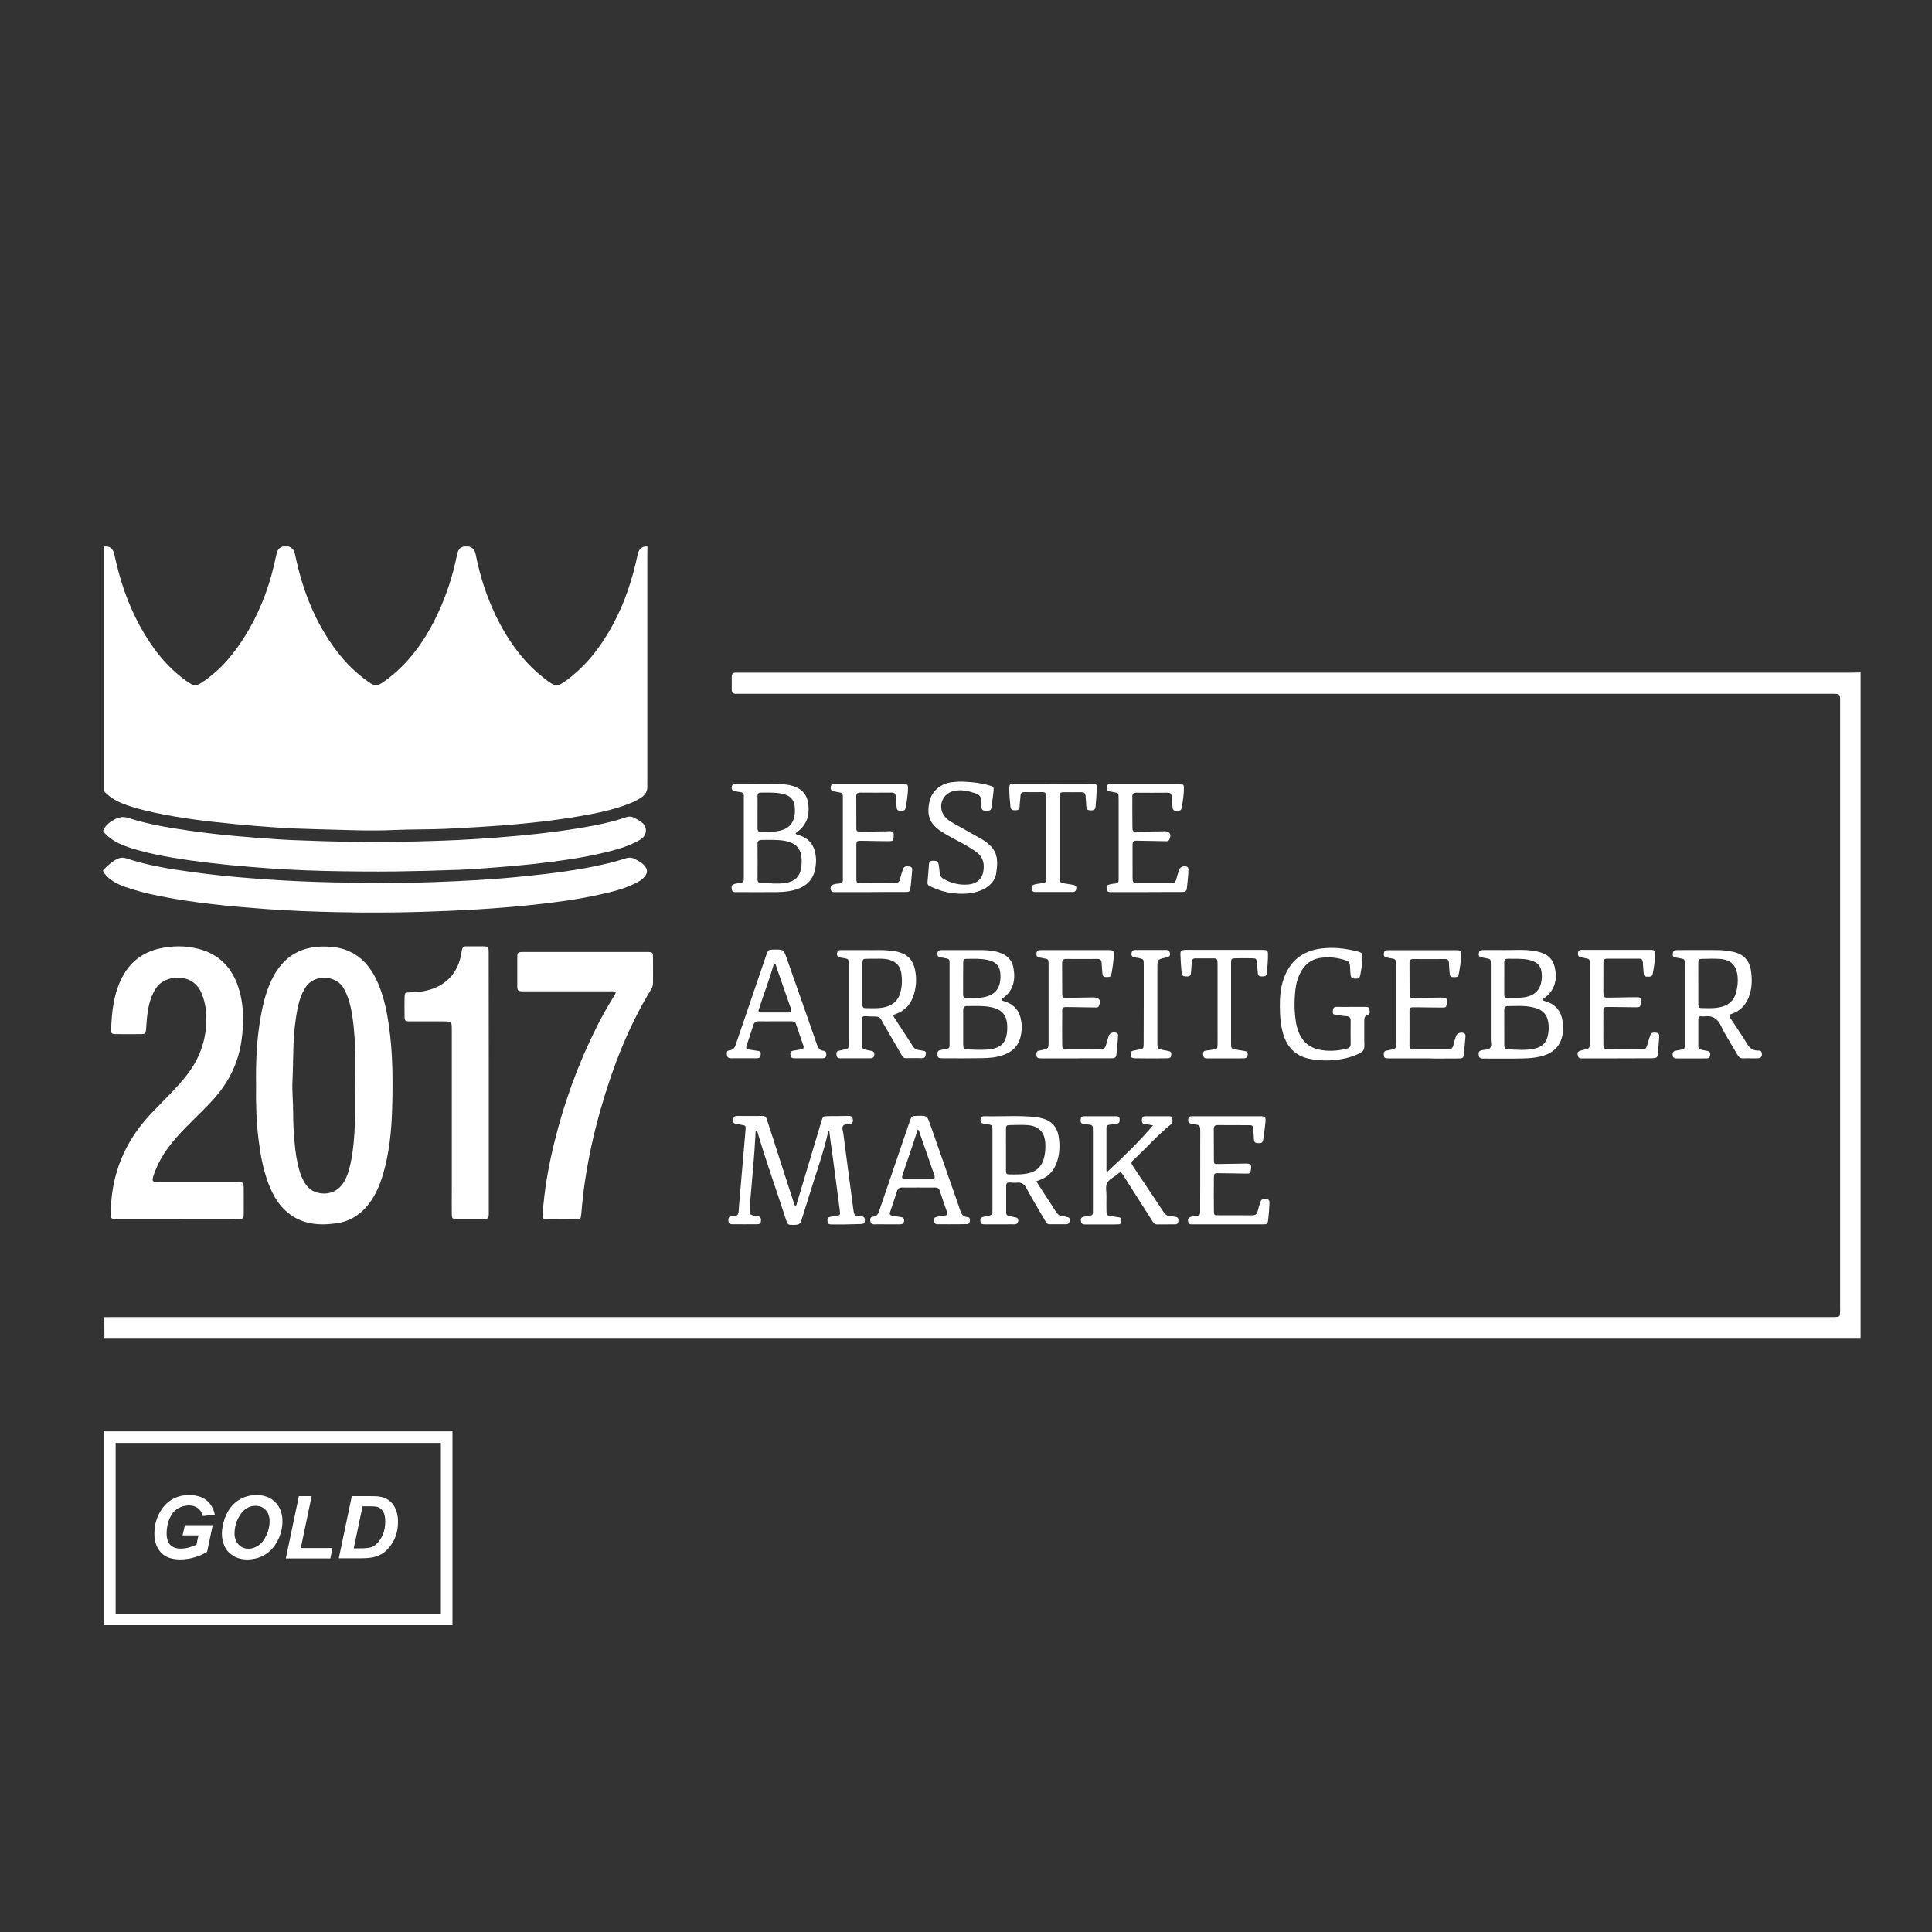 <?xml version="1.0" encoding="utf-8"?>
<!-- Generator: Adobe Illustrator 26.0.1, SVG Export Plug-In . SVG Version: 6.00 Build 0)  -->
<svg version="1.1" id="Ebene_1" xmlns="http://www.w3.org/2000/svg" xmlns:xlink="http://www.w3.org/1999/xlink" x="0px" y="0px"
	 viewBox="0 0 2000 2000" style="enable-background:new 0 0 2000 2000;" xml:space="preserve">
<rect x="0" y="0" width="2000" height="2000" fill="#333333" stroke="none"/>
<style type="text/css">
	.st0{fill:#FFFFFF;}
	.st1{fill:none;stroke:#FFFFFF;stroke-width:12;stroke-miterlimit:10;}
</style>
<g>
	<path class="st0" d="M670.2,565.7c0,3.3-0.1,6.6-0.1,9.9c0,77.3,0,154.6,0,231.9c0,2.1-0.1,4.3,0,6.4c0.2,5.2-2.1,8.9-6.3,11.7
		c-4.2,2.8-8.8,5-13.5,6.8c-16,6.1-32.8,9.5-49.6,12.4c-26.4,4.6-52.9,7.5-79.6,9.6c-19.9,1.5-39.8,2.6-59.8,3.6
		c-17.4,0.8-34.9,0.4-52.3,1.2c-27.1,1.3-54.3-0.2-81.4-0.8c-27.9-0.6-55.7-2.5-83.5-5.2c-28.2-2.7-56.3-6-84-11.9
		c-7.4-1.6-14.7-3.4-22-5.6c-11.2-3.4-22.1-7.4-30.2-16.5c0-84.5,0-169,0-253.5c1.2,0,2.3,0,3.5,0c4.5,1.2,6.2,4.4,7.1,8.8
		c5.4,25.5,13.6,50.1,26.1,73.1c12.1,22.1,27,42,47.8,56.9c9,6.5,10.4,6.4,19.5,0c19.8-13.9,34.1-32.5,46-53.2
		c13.5-23.6,22.4-48.9,27.8-75.5c0.9-4.5,2-8.8,7.3-10.1c1.9,0,3.9,0,5.8,0c4.4,1.5,5.9,4.7,6.8,9c7.5,36,20.5,69.7,43,99.3
		c9.2,12.1,19.9,22.7,32.3,31.5c7,5,9.6,5,16.7,0c26-18.5,43.4-43.8,56.5-72.3c8.6-18.7,14.8-38.2,18.9-58.4
		c0.9-4.4,2.3-8.2,7.4-9.1c1.5,0,3.1,0,4.7,0c4.5,1,6.5,4.1,7.4,8.5c4.3,21.8,11,42.8,20.6,62.8c12.9,26.7,29.8,50.3,54,68
		c8.1,5.9,10.3,5.8,18.5-0.2c21.2-15.3,36.6-35.5,48.9-58.3c12.3-22.7,20.2-46.9,25.5-72c1-4.7,2.8-7.8,7.7-8.8
		C668.6,565.7,669.4,565.7,670.2,565.7z"/>
	<path class="st0" d="M108,1363.5c3.5,0,7-0.1,10.5-0.1c591,0,1182,0,1772.9,0c2.7,0,5.4,0.1,8.2,0c4.8-0.2,5.1-0.6,5.3-5.5
		c0.1-1.6,0-3.1,0-4.7c0-208.2,0-416.3,0-624.5c0-11,0.8-10.5-10.3-10.5c-375.1,0-750.2,0-1125.3,0c-2.5,0-5-0.1-7.6,0
		c-3,0-4.2-1.4-4.2-4.3c0-4.5,0-8.9,0-13.4c0-2.9,1.3-4.3,4.2-4.2c2.5,0,5,0,7.6,0c382.3,0,764.6,0,1146.9,0c3.3,0,6.6-0.2,9.9-0.2
		c0,229.9,0,459.8,0,689.7c-606,0-1212,0-1818,0C108,1378.3,108,1370.9,108,1363.5z"/>
	<path class="st0" d="M108,899.5c4.2-4,8.3-8.1,13.8-10.5c2.8-1.2,5.3-1.6,8.4-0.6c22.7,7.6,46.3,11.3,69.9,14.5
		c30.7,4.2,61.6,6.7,92.6,8.5c24.4,1.4,48.8,2.2,73.2,2.3c7.6,0,15.1,0.6,22.7,0.5c20.7-0.2,41.5-0.3,62.2-1.1
		c29.8-1.1,59.6-2.7,89.3-5.7c29.9-3,59.7-6.6,89-13.6c6.2-1.5,12.4-3.2,18.5-5.2c3.6-1.2,6.8-1,10,0.8c3.4,1.9,6.9,3.6,9.5,6.6
		c3.6,4.1,3.5,7.8-0.1,11.9c-2.6,3-6,4.9-9.5,6.6c-11.4,5.6-23.6,8.7-36,11.4c-23.1,5.2-46.5,8.3-70.1,10.8
		c-37.6,4-75.3,6-113.1,7.2c-29.1,0.9-58.2,1-87.2,0.4c-25-0.5-50-1.4-74.9-3.2c-37.9-2.8-75.7-6.3-113-13.9
		c-11.2-2.3-22.3-5.1-33.1-8.9c-8.5-3-16.5-6.8-22.1-14.3C106.2,901.3,106.2,901.3,108,899.5z"/>
	<path class="st0" d="M109.2,855.8c1.9-2.9,5.4-5.3,8.8-7.2c4.8-2.6,9.1-3.7,14.8-1.9c20.5,6.7,41.8,10.1,63.1,13.2
		c30.7,4.5,61.6,6.9,92.5,9c8.8,0.6,17.5,0.9,26.3,1.2c30.5,1.2,61,1.8,91.5,1.4c35.5-0.4,71-1.6,106.4-4.3
		c30.9-2.4,61.8-5.5,92.3-10.8c14.5-2.5,29-5.5,42.9-10.3c3.4-1.2,6.3-0.9,9.4,0.8c2.8,1.6,5.7,3,8.1,5.2c4.5,4,4.5,11.2-0.1,15.2
		c-2.4,2.1-5.2,3.6-8.1,5c-7.5,3.7-15.5,6.2-23.5,8.3c-21.4,5.7-43.2,9.1-65.2,11.9c-23.5,3-47,4.9-70.6,6.6
		c-7.3,0.5-14.7,1-22.1,1.3c-21.9,0.8-43.8,1.4-65.7,1.7c-24.4,0.3-48.8,0-73.2-0.5c-26-0.6-51.9-2-77.8-4.2
		c-26.9-2.2-53.6-5.1-80.2-9.5c-12.8-2.2-25.5-4.7-38-8.4c-12-3.5-23.5-7.5-32.4-17C106.2,860.1,106.2,860.1,109.2,855.8z"/>
	<path class="st0" d="M183.4,1262.1c-19.6,0-39.2,0-58.8,0c-1.6,0-3.1,0-4.7,0c-4.6-0.2-5.1-0.7-5.1-5.1c0-4.4,0.1-8.9,0.4-13.4
		c2.9-36.1,17.7-66.6,42.8-92.5c11.2-11.6,22.7-22.8,33-35.2c15.2-18.3,23.1-39.3,22.6-63.1c-0.2-9.1-1.8-18-5.8-26.4
		c-9.6-20-37.2-17.2-46.2-3.7c-6.1,9.2-8.2,19.5-9.4,30.2c-0.5,4.2-0.6,8.5-1,12.7c-0.4,4.3-0.7,4.8-4.8,4.9
		c-8.9,0.1-17.8,0.1-26.8,0c-3.9-0.1-4.7-0.7-4.6-4.4c0.7-18.9,2.6-37.5,11.6-54.7c8.3-15.9,21.4-25.7,38.9-29.6
		c13.3-2.9,26.6-3,39.8,0.4c19.5,4.9,32.7,17.1,40,35.7c5.2,13.4,6.7,27.3,6.2,41.6c-0.4,13.3-2.2,26.2-6.6,38.8
		c-5.4,15.6-14.2,29.2-25.4,41.3c-6.3,6.8-13,13.3-19.6,19.9c-10.6,10.5-21.1,21.2-29.4,33.7c-4.6,7-8.3,14.4-11.1,22.3
		c-0.6,1.6-1.1,3.3-1.4,5c-0.3,1.6,0.5,2.7,2.1,2.9c1.9,0.2,3.9,0.3,5.8,0.3c26.2,0,52.4,0,78.5,0c7.8,0,7.9,0.1,7.9,7.7
		c0,8.1,0.1,16.3,0,24.4c0,5.9-0.4,6.3-6.3,6.3C225.3,1262.2,204.4,1262.1,183.4,1262.1z"/>
	<path class="st0" d="M637.5,1026.9c-2.5-1.2-4.8-0.7-7-0.7c-29.1,0-58.2,0-87.2,0c-7.8,0-7.8,0-7.8-7.6c0-8.5,0-17,0-25.6
		c0-7.5,0-7.5,7.3-7.5c29.9,0,59.7,0,89.6,0c12.4,0,24.8,0,37.2,0c6.1,0,6.3,0.3,6.4,6.1c0.1,8.5,0,17,0,25.6c0,2.6-0.6,4.9-2,7.1
		c-23.9,39-40,81.2-52.5,125c-7.7,27.1-13.5,54.5-17.2,82.4c-1.1,8.4-1.8,16.9-2.6,25.4c-0.5,4.5-0.7,4.9-5.3,4.9
		c-9.9,0.1-19.8,0.1-29.7,0c-4.9-0.1-5.2-0.5-4.9-5.4c1.6-24.8,6-49.2,11.9-73.3c10.2-42,24.9-82.3,44.3-120.9
		c5.3-10.6,11.2-20.8,17.4-30.9C636,1030.3,637.1,1029.1,637.5,1026.9z"/>
	<path class="st0" d="M506,1121c0,44.2,0,88.3,0,132.5c0,8.6,0,8.6-8.6,8.6c-7.8,0-15.5,0-23.3,0c-6-0.1-6.3-0.3-6.4-6.2
		c-0.1-7.4,0-14.7,0-22.1c0-55.8,0-111.6,0-167.4c0-9,0-9-8.8-9.1c-11.2,0-22.5,0-33.7,0c-6,0-6.4-0.3-6.4-6.2
		c-0.1-6.2-0.1-12.4,0-18.6c0.1-4.6,0.5-5,5-5.2c4.6-0.1,9.3-0.3,13.9-1.1c22.4-3.8,37-18.2,40.1-40.7c0.9-6.5,2.5-5.9,6.9-5.9
		c5,0,10.1,0,15.1,0c5.8,0.1,6,0.3,6.1,6.4c0,1.5,0,3.1,0,4.7C506,1034.2,506,1077.6,506,1121z"/>
	<path class="st0" d="M858.4,1170.3c-1,0.3-1.1,1.2-1.2,1.9c-5.2,23.1-13.5,45.3-20.3,67.9c-2.3,7.6-4.7,15.2-7.1,22.7
		c-1.4,4.5-2.8,5.2-8.9,5.2c-5,0-5.5-0.2-7.1-5c-9.8-30.4-20.7-60.5-29.7-91.2c-0.2-0.5-0.5-1-0.7-1.5c-1.4-0.1-1.2,0.8-1.2,1.5
		c-1.2,25.2-3.8,50.2-5.9,75.3c-0.1,0.8-0.1,1.6-0.1,2.3c-0.5,8.2-0.5,8.3,7.5,9.5c2.7,0.4,4.3,1.3,4.1,4.4c-0.2,3.2-0.7,3.9-4.3,4
		c-8.5,0.1-17.1,0-25.6,0c-2.6,0-3.8-1.1-3.9-3.8c-0.1-2.5,0.5-4.1,3.2-4.6c2.4-0.4,5.5,0.6,6.8-2.2c0.9-2,0.7-4.6,0.9-6.9
		c2.3-26.4,4.6-52.9,6.8-79.3c0.5-5.4,0.3-5.4-4.8-6.2c-1.5-0.2-3-0.7-4.6-0.8c-2.7-0.3-3.7-1.7-3.4-4.3c0.3-2.4,1.1-4,3.9-4
		c8.9,0.1,17.8,0.1,26.8,0c3.2,0,3.8,2.1,4.5,4.4c4.5,13.8,9,27.6,13.4,41.5c4.5,14,9.1,28,13.6,42c0.6,1.8,0.8,3.8,2.2,5.2
		c1.4-0.5,1.4-1.8,1.7-2.9c8.4-28.2,16.8-56.4,25.3-84.6c1.6-5.3,1.7-5.3,7.2-5.4c7-0.1,14,0,20.9-0.2c2.9-0.1,4.2,1.1,4.5,3.9
		c0.3,2.9-0.8,4.2-3.6,4.7c-2.2,0.4-5.2-0.3-6.5,1.6c-1.6,2.3-0.1,5.3,0.2,7.9c3.4,26.5,7,53,10.5,79.5c0.8,5.6,1.6,5.8,6,6.1
		c2.4,0.2,5.8-0.2,5.8,4c0,3.2-0.7,4-4.1,4.2c-5.4,0.2-10.8,0.3-16.3,0.4c-4.5,0.1-8.9,0-13.4,0c-2.4,0-4.8,0.1-4.9-3.4
		c-0.1-3.5,0.2-4,4.2-4.7c1.2-0.2,2.3-0.3,3.5-0.5c5.6-0.7,5.7-0.8,5-6.5c-2.4-18.4-4.9-36.9-7.3-55.3
		C860.6,1188.3,859.5,1179.3,858.4,1170.3z"/>
	<path class="st0" d="M1146.7,1212.6c16.2-14.9,31.9-30.2,46.9-47.6c-3.3-0.6-5.7-1.1-8.1-1.3c-3.2-0.2-3.6-2.2-3.4-4.8
		c0.1-2.9,1.8-3.4,4.2-3.4c7.8,0.1,15.5,0,23.3,0c1.5,0,3.4-0.1,3.8,1.9c0.4,2.2,1.1,4.6-1.1,6.4c-13.8,11-25.4,24.4-38.3,36.4
		c-3.5,3.3-3.5,3.4-0.7,7.7c10.3,15.5,20.8,30.9,31,46.4c2,3.1,4.3,4.8,8,4.7c1.5,0,3.1,0.5,4.6,0.7c2.5,0.2,3.1,1.8,3,4
		c-0.1,2.3-1,3.7-3.4,3.7c-6.2,0-12.4,0-18.6,0.1c-2.6,0-3.8-1.6-4.9-3.4c-4.6-7.2-9.2-14.4-13.8-21.6c-5.4-8.5-10.8-17-16.2-25.5
		c-2.8-4.3-2.9-4.3-6.9-1c-3.4,2.8-8,4.8-10,8.7c-2,3.9-0.6,8.8-0.7,13.2c-0.1,5.2-0.1,10.5,0,15.7c0.1,4.2,0.4,4.4,4.6,5.2
		c2.7,0.5,5.3,1,8,1.3c2.3,0.3,2.8,1.7,2.7,3.7c-0.2,1.8-0.5,3.6-2.8,3.6c-1.7,0.1-3.5,0.1-5.2,0.1c-9.7,0-19.4,0-29.1,0
		c-2.3,0-4.2-0.3-4.6-3.2c-0.4-2.5,0.1-4.2,2.8-4.7c2.1-0.3,4.2-0.8,6.3-1.1c2.3-0.3,3.5-1.4,3.3-3.8c-0.1-1.2,0-2.3,0-3.5
		c0-26.5,0-53.1,0-79.6c0-1.4-0.1-2.7-0.1-4.1c0-1.9-0.9-2.8-2.7-3.1c-2.3-0.3-4.6-0.7-6.9-0.9c-2.9-0.3-3.2-2.3-3-4.6
		c0.1-2.4,1.3-3.4,3.7-3.4c11.1,0.1,22.1,0,33.1,0c2,0,3.4,0.6,3.5,2.9c0.1,2.2,0.1,4.4-2.8,4.9c-2.5,0.4-5,0.7-7.5,1
		c-2,0.2-3.3,1-3.3,3.2c0,14.8,0,29.7,0,44.6C1145.8,1212.2,1146.2,1212.4,1146.7,1212.6z"/>
	<path class="st0" d="M1324.9,1042.3c-0.1-9.9,0.6-19.8,4-29.2c6.5-18.4,19.5-28.8,38.9-31.2c12.5-1.6,24.8-0.2,36.9,2.9
		c5.7,1.5,5.9,1.9,5.7,7.5c-0.3,5.8-1.1,11.6-2.3,17.2c-0.7,3.2-1.8,3.7-5.5,3.6c-2.8,0-4.3-1.3-4.5-4.1c-0.2-3.1-0.5-6.2-0.6-9.3
		c-0.1-2.9-1.4-4.6-4.2-5.5c-9-3-18.2-4-27.5-2.4c-8.5,1.5-14.8,6.4-19,14c-3.3,5.8-5.1,12.2-5.8,18.8c-1.3,11.8-1.3,23.6,0.9,35.3
		c0.7,3.4,1.7,6.8,3.1,10c3.9,9,10.8,14.5,20.3,16.6c9.4,2.1,18.9,1.4,28.2-0.7c3.1-0.7,4.8-1.9,4.7-5.4c-0.1-7.9-0.1-15.9,0-23.8
		c0-3.2-1.4-4.5-4.5-4.7c-3.5-0.2-6.9-0.9-10.4-1.1c-2.7-0.2-3.9-1.3-3.6-4c0.2-2.5,0.6-4.6,3.9-4.5c5.8,0.1,11.6,0,17.4,0
		c4.1,0,8.1,0,12.2,0c1.9,0,4-0.2,4.4,2.5c0.4,2.3,1.1,4.8-1.9,5.9c-3,1-3.4,3.2-3.4,5.9c0.1,8.5-0.2,17.1,0.1,25.6
		c0.1,4.1-1.4,6.5-5,8.2c-5.8,2.8-11.8,4.8-18.2,5.9c-11.2,2-22.4,2-33.5-0.2c-12.8-2.5-21.5-10-26.2-22.3
		C1325.8,1063.6,1325,1053,1324.9,1042.3z"/>
	<path class="st0" d="M1674.5,1095.6c-12,0-24.1,0-36.1,0c-1.8,0-3.9,0.5-4.8-2.1c-1.2-3.7-0.4-5.2,3.5-6.2c0.4-0.1,0.8-0.2,1.1-0.3
		c7.6-1.5,7.6-1.5,7.6-8.9c0-26,0-51.9,0-77.9c0-1.5,0-3.1-0.1-4.7c0-1.8-0.8-2.9-2.7-3.2c-2.3-0.4-4.6-0.9-6.8-1.4
		c-2.4-0.5-2.9-2.2-2.7-4.4c0.2-2,1.3-3.2,3.4-3.2c1.2,0,2.3,0,3.5,0c21.9,0,43.8,0,65.8,0c1.2,0,2.3,0,3.5,0c2.3,0,3.6,1.1,3.6,3.5
		c0,7.2-1,14.3-2.4,21.3c-0.8,3.7-3.5,2.8-5.9,2.9c-2.5,0.1-3.3-1.3-3.5-3.6c-0.2-3.9-0.7-7.7-0.9-11.6c-0.2-2.4-1.3-3.4-3.7-3.4
		c-11.1,0-22.1,0.1-33.2,0c-3.2,0-3.9,1.7-3.9,4.4c0.1,6.8,0,13.6,0,20.3c0,3.3,0,6.6,0,9.9c0.1,5.6,0.2,5.7,6.1,5.7
		c6.2,0,12.4-0.2,18.6-0.3c3.5-0.1,7,0,10.5-0.1c2.8-0.1,3.9,1.2,3.7,3.9c0,0.8-0.1,1.6-0.2,2.3c-0.5,3.8-0.8,4.2-4.8,4.2
		c-8.5-0.1-17.1-0.2-25.6-0.3c-8.8-0.1-8.3-0.8-8.3,8c0,10.1-0.1,20.2,0,30.2c0,5,0.3,5.3,5.3,5.3c11.4,0.1,22.9,0.1,34.3,0
		c4.5,0,4.5-0.1,6-4.7c1-3.1,1.8-6.3,2.9-9.4c1-2.8,2.8-3.3,6.6-2.7c2.7,0.4,2.9,2.2,2.7,4.2c-0.4,6-0.8,12-1.5,17.9
		c-0.4,3.7-1.3,4.2-6.2,4.3C1698.2,1095.6,1686.3,1095.6,1674.5,1095.6z"/>
	<path class="st0" d="M1473.8,1095.6c-12,0-24,0.1-36.1,0c-4.4,0-4.9-0.5-5.2-3.7c-0.3-2.6,0.6-4.1,3.3-4.4c1-0.1,1.9-0.4,2.8-0.6
		c6.5-1.1,6.5-1.1,6.5-7.4c0-26.7,0-53.5,0-80.2c0-0.8-0.1-1.5,0-2.3c0.2-2.7-0.7-4.4-3.7-4.7c-2.1-0.2-4.2-0.8-6.3-1.2
		c-2.1-0.4-2.8-1.8-2.6-3.8c0.2-1.9,0.8-3.4,3-3.6c1.2-0.1,2.3-0.1,3.5-0.1c22.3,0,44.6,0,66.9,0c1.2,0,2.3,0,3.5,0.1
		c2.1,0.1,3.2,1.2,3.2,3.3c-0.1,7.4-1.2,14.7-2.6,21.9c-0.6,2.9-3,2.6-5.1,2.6c-2.1,0-3.9-0.3-4.1-3c-0.3-3.9-0.8-7.7-0.9-11.6
		c-0.1-2.9-1.2-4.2-4.2-4.1c-10.9,0.1-21.7,0.1-32.6,0c-3.1,0-4.1,1.3-4,4.2c0.1,10.7,0,21.3,0.1,32c0,3.8,0.4,4.1,4.6,4.1
		c8.3,0,16.7-0.3,25-0.4c1.2,0,2.3,0,3.5,0c5.4,0.1,5.9,0.7,5.4,6.1c-0.4,3.8-0.7,4.2-4.7,4.2c-8.5,0-17.1-0.2-25.6-0.3
		c-1.6,0-3.1,0-4.7,0c-2.3-0.1-3.6,0.8-3.6,3.3c0,12.2,0.1,24.4,0,36.6c0,3.4,2.2,3.6,4.7,3.6c9.1,0,18.2,0,27.3,0
		c2.5,0,5.1-0.1,7.6,0c3.2,0.2,5.1-0.9,5.8-4.2c0.7-3.2,1.7-6.4,2.8-9.5c1.1-3.2,5.7-4.6,8.6-2.7c1.4,0.9,1.2,2.3,1.1,3.7
		c-0.5,5.8-0.9,11.6-1.6,17.3c-0.5,4.5-1,4.9-5.5,4.9c-7.9,0.1-15.9,0.1-23.8,0.1C1482,1095.6,1477.9,1095.6,1473.8,1095.6
		C1473.8,1095.6,1473.8,1095.6,1473.8,1095.6z"/>
	<path class="st0" d="M1114.1,1095.6c-12,0-24,0-36.1,0c-2.3,0-4.8,0.2-5.1-3.2c-0.3-2.7,0.2-4.6,3.3-4.9c0.6-0.1,1.1-0.3,1.7-0.4
		c7.6-1.5,7.6-1.5,7.6-9.4c0-25.8,0-51.5,0-77.3c0-1.5-0.1-3.1-0.1-4.7c0-1.8-0.8-2.9-2.6-3.2c-2.5-0.4-4.9-1-7.4-1.5
		c-2.1-0.5-2.7-1.9-2.5-3.9c0.2-1.9,0.9-3.4,3.1-3.5c1.2-0.1,2.3-0.1,3.5-0.1c22.3,0,44.6,0,66.9,0c1.2,0,2.3,0,3.5,0.1
		c2.1,0.1,3.1,1.3,3.1,3.4c-0.1,7.4-1.2,14.7-2.6,21.9c-0.7,3.2-3.5,2.4-5.7,2.5c-2.1,0-3.2-0.8-3.4-3c-0.3-3.9-0.8-7.7-0.9-11.6
		c-0.1-2.9-1.3-4.1-4.3-4.1c-10.9,0.1-21.7,0.1-32.6,0c-3.1,0-4,1.4-4,4.2c0.1,10.5,0,20.9,0.1,31.4c0,4.4,0.3,4.7,4.7,4.6
		c8.5,0,17.1-0.3,25.6-0.4c0.8,0,1.6,0,2.3,0c5.7,0.1,7.7,3.2,5.6,8.5c-0.9,2.2-2.7,1.9-4.4,1.9c-8.5-0.1-17.1-0.2-25.6-0.4
		c-9.2-0.1-8.2-0.4-8.2,8c-0.1,10.1-0.1,20.2,0,30.2c0,5,0.2,5.2,5.3,5.2c11.4,0.1,22.9-0.1,34.3,0.1c3.3,0,5-1.1,5.8-4.3
		c0.7-3.2,1.7-6.4,2.8-9.5c1.1-3.2,5.9-4.5,8.6-2.6c0.9,0.6,1.1,1.6,1,2.6c-0.6,6.8-0.7,13.6-1.8,20.2c-0.6,3.2-3.1,3.1-5.4,3.1
		c-9.7,0-19.4,0-29.1,0C1118.8,1095.6,1116.4,1095.6,1114.1,1095.6z"/>
	<path class="st0" d="M900.8,923.5c-11.8,0-23.7,0-35.5,0c-1.7,0-3.6,0.4-4.8-1.4c-1.7-2.6-0.5-5.7,2.7-6.6c0.9-0.3,1.9-0.6,2.8-0.6
		c7.7-0.4,6.5-2.1,6.5-7.4c0-26.7,0-53.5,0-80.2c0-1.2,0-2.3,0-3.5c0-2.1-1-3.1-3.1-3.4c-1.9-0.3-3.8-0.8-5.7-1.1
		c-2.4-0.4-4-1.3-3.8-4.1c0.2-3,2-4,4.7-3.8c1,0.1,1.9,0,2.9,0c21.7,0,43.4,0,65.1,0c1.2,0,2.3,0,3.5,0c2.6,0,3.9,1.2,3.9,3.9
		c-0.1,7.2-1.2,14.3-2.6,21.3c-0.6,3.2-3.3,2.7-5.6,2.7c-2.3,0-3.5-1.1-3.6-3.5c-0.2-3.9-0.8-7.7-1-11.6c-0.1-2.7-1.4-3.7-4-3.7
		c-10.9,0.1-21.7,0.1-32.6,0c-2.9,0-4.2,1-4.2,4c0.1,10.7,0,21.3,0.1,32c0,4.2,0.3,4.4,4.9,4.4c8.9,0,17.8-0.2,26.8-0.3
		c0.4,0,0.8-0.1,1.2-0.1c5.5-0.2,6.1,0.4,5.7,5.8c-0.3,4-0.7,4.5-5,4.5c-8.9,0-17.8-0.3-26.8-0.4c-1.4,0-2.7,0-4.1,0
		c-1.6,0-2.5,0.9-2.6,2.5c0,0.8-0.1,1.5-0.1,2.3c0,11.2,0,22.5,0,33.7c0,5,0.2,5.2,5.3,5.2c11.4,0.1,22.9-0.1,34.3,0.1
		c3.3,0,5-1.2,5.7-4.4c0.8-3.4,1.8-6.7,3-10c1-2.8,2.8-3.3,6.6-2.8c3.1,0.4,3,2.5,2.8,4.7c-0.5,5.4-0.8,10.8-1.5,16.2
		c-0.7,5.3-1,5.5-6.1,5.5c-7.4,0.1-14.7,0-22.1,0C910.1,923.5,905.5,923.5,900.8,923.5z"/>
	<path class="st0" d="M1186.8,923.5c-12,0-24,0-36.1,0c-2.1,0-4.3,0.3-4.9-2.7c-0.7-3.4-0.3-4.5,3.2-5.3c1.9-0.5,3.8-0.7,5.7-0.9
		c2.4-0.2,3.4-1.5,3.3-3.8c0-1.2,0-2.3,0-3.5c0-26.5,0-53.1,0-79.6c0-1.4-0.1-2.7-0.1-4.1c0-1.8-0.9-2.8-2.7-3.1
		c-1.9-0.3-3.8-0.9-5.7-1.1c-2.5-0.3-3.9-1.4-3.7-4.2c0.2-3.1,2-3.8,4.7-3.8c3.7,0.1,7.4,0,11.1,0c18.6,0,37.2,0,55.8,0
		c1.6,0,3.1,0,4.7,0.1c2.3,0.1,3.5,1.2,3.5,3.6c0,7.2-1,14.3-2.4,21.3c-0.6,3.3-3,3-5.3,3c-2.5,0-4-0.9-4.1-3.7
		c-0.2-3.7-0.7-7.3-0.9-11c-0.1-2.9-1.2-4.1-4.2-4.1c-10.9,0.1-21.7,0.1-32.6,0c-2.7,0-3.9,1-3.9,3.7c0,10.8-0.1,21.7,0.1,32.5
		c0,3.8,0.5,4.1,4.7,4.1c8.9,0,17.8-0.2,26.8-0.3c0.4,0,0.8-0.1,1.2-0.1c5.9-0.3,8.2,3.4,5.4,8.8c-0.9,1.8-2.6,1.5-4,1.5
		c-7.9-0.1-15.9-0.2-23.8-0.4c-2.1,0-4.3,0-6.4-0.1c-2.8-0.2-3.8,1.2-3.8,3.8c0,6.8,0,13.6,0,20.3c0,5.2,0.1,10.5,0,15.7
		c0,2.6,1,4,3.8,4c12.4,0,24.8,0,37.2,0c2.3,0,3.5-1.1,4.1-3.3c1-3.5,2-7.1,3.2-10.6c1.1-3.1,5.9-4.6,8.5-2.7c0.9,0.6,1,1.6,1,2.6
		c0.1,6.6-1,13.1-1.6,19.7c-0.2,2.6-1.9,3.6-4.4,3.6c-3.9,0-7.8,0-11.6,0C1203.8,923.5,1195.3,923.5,1186.8,923.5L1186.8,923.5z"/>
	<path class="st0" d="M1271.2,1267.4c-12,0-24,0-36.1,0c-2,0-4.4,0.5-5.1-2.5c-0.7-3.2,0.1-4.6,3.4-5.4c1.5-0.4,3.1-0.5,4.6-0.7
		c4.1-0.7,4.4-0.9,4.4-5.3c0.1-28.1,0-56.2,0.1-84.3c0-3.1-1.1-4.7-4.2-5c-1.7-0.2-3.4-0.7-5.1-1c-2.6-0.4-3.5-2-3.2-4.5
		c0.3-2.5,1.8-3.2,4-3.2c0.8,0,1.6,0,2.3,0c22.5,0,45,0,67.5,0c6.2,0,6.7,0.5,6.1,6.7c-0.6,5.6-1.2,11.2-2.1,16.7
		c-0.7,4.2-1.6,4.6-5.9,4.5c-2.3-0.1-3.6-1-3.8-3.3c-0.2-3.7-0.4-7.3-0.8-11c-0.4-4-0.6-4.3-4.6-4.3c-10.7-0.1-21.3,0-32-0.1
		c-2.9,0-4.2,1-4.2,4c0.1,10.7,0,21.3,0.1,32c0,4.1,0.3,4.3,4.3,4.3c7.9-0.1,15.9-0.3,23.8-0.4c1.6,0,3.1-0.1,4.7-0.1
		c5.5,0.1,6.1,0.7,5.6,6c-0.4,4-0.8,4.5-5.1,4.4c-9.1-0.1-18.2-0.3-27.3-0.4c-5.9-0.1-6,0-6,5.6c-0.1,10.8-0.1,21.7,0,32.6
		c0,5.2,0.1,5.3,5.2,5.3c11.4,0.1,22.9-0.1,34.3,0.1c3.2,0,5-1,5.8-4.2c0.7-3.2,1.7-6.4,2.8-9.5c1.1-3.1,2.7-3.7,6.4-3.2
		c3,0.4,3.1,2.4,3,4.6c-0.2,5.6-0.6,11.2-1.3,16.8c-0.6,4.4-0.9,4.8-5.5,4.8c-7.6,0.1-15.1,0-22.7,0
		C1280,1267.4,1275.6,1267.4,1271.2,1267.4C1271.2,1267.4,1271.2,1267.4,1271.2,1267.4z"/>
	<path class="st0" d="M1000.5,809.4c7.3,0.3,15.6,1.3,23.6,3.7c4.6,1.4,4.8,1.4,4.4,5.9c-0.5,5.6-1.5,11.1-2.1,16.7
		c-0.4,3.5-2.2,3.6-6,3.6c-2.7,0-4.5-1-4.5-4c0-2.1-0.4-4.3-0.3-6.4c0.2-4.2-2-6.3-5.7-7.6c-7.4-2.5-14.9-4.3-22.8-2.4
		c-12.6,3-17,17.9-8.2,27.4c2.4,2.6,5.4,4.4,8.4,6.1c8.4,4.8,16.9,9.5,25.3,14.2c1.5,0.9,3.1,1.7,4.5,2.6
		c14.4,9.1,16.6,17.4,14.4,33.6c-1.3,9.8-8.1,16.1-17.3,19.4c-9.1,3.4-18.6,3.5-28.1,2.4c-7.5-0.9-14.8-3.1-21.7-6.4
		c-4.5-2.1-4.5-2.3-4.1-7c0.5-5.4,1-10.8,1.3-16.2c0.2-2.8,1.3-4.1,4.3-4c4.3,0.2,5.1,0.4,5.8,4c0.5,2.8,0.8,5.8,1.1,8.6
		c0.3,2.9,1.5,4.9,4.2,6.4c8.1,4.4,16.5,6.5,25.7,5.6c9.6-1,14.9-6.7,15.6-16.3c0.6-7.7-1.9-13.5-8.4-17.9
		c-6.4-4.4-13.2-8.2-20-11.8c-5.7-3-11.3-6-16.6-9.6c-10.9-7.5-14.1-16-11.2-29.8c2.2-10.6,10.5-18.3,22.1-20.3
		C989.4,809.3,994.4,808.8,1000.5,809.4z"/>
	<path class="st0" d="M1274.4,1039.2c0,13.6,0,27.1,0,40.7c0,5.7,0.1,5.7,5.6,6.7c2.9,0.5,5.7,1,8.6,1.4c2,0.3,3.1,1.4,3,3.5
		c-0.1,2.2-0.7,3.8-3.2,4c-1.3,0.1-2.7,0.1-4.1,0.1c-11.2,0-22.5,0-33.7,0c-1.9,0-4.1,0.4-4.8-2.2c-0.8-3.3-0.8-5.5,3.1-5.9
		c2.3-0.2,4.6-0.6,6.9-1c4.3-0.6,4.5-0.8,4.6-5.1c0.1-7,0-13.9,0-20.9c0-20.2,0-40.3,0-60.5c0-1.5-0.1-3.1-0.1-4.7
		c0-2.1-1-3.2-3.2-3.2c-6.6,0-13.2,0-19.8,0c-2.5,0-3.4,1.5-3.6,3.6c-0.3,3.5-0.4,7-0.7,10.4c-0.4,4.1-1.3,4.8-5,4.7
		c-3.6-0.1-4.5-0.8-4.9-5c-0.5-5.6-0.9-11.2-1.1-16.8c-0.2-5,0.4-5.5,5.6-5.7c2.9-0.1,5.8,0,8.7,0c22.5,0,45,0,67.5,0
		c1.7,0,3.5,0,5.2,0.1c2.3,0.1,3.5,1.2,3.6,3.6c0.1,7-0.5,13.9-1.3,20.9c-0.4,3-2.7,2.8-4.8,2.9c-2.3,0.1-4.2-0.4-4.4-3.3
		c-0.2-3.5-0.6-7-1-10.4c-0.5-4.9-0.5-5-5.7-5.1c-5-0.1-10.1-0.1-15.1,0c-5.8,0.1-5.9,0.1-5.9,5.8
		C1274.4,1011.7,1274.4,1025.4,1274.4,1039.2z"/>
	<path class="st0" d="M1097.1,867c0,13.8,0,27.5,0,41.3c0,5.3,0.1,5.3,5.3,6.3c2.9,0.5,5.7,1,8.6,1.4c1.9,0.3,3.3,1.1,3.2,3.3
		c-0.2,2.3-0.9,4.2-3.8,4.1c-0.6,0-1.2,0-1.7,0c-11.8,0-23.7,0-35.5,0c-1.8,0-4,0.5-4.9-2.1c-1.1-3.2-0.1-5.2,3.3-5.9
		c2.6-0.6,5.3-0.8,8-1.2c2.3-0.3,3.5-1.4,3.4-3.8c-0.1-1.2,0-2.3,0-3.5c0-26.5,0-53.1,0-79.6c0-1.2-0.1-2.3,0-3.5
		c0.1-2.7-1.2-3.8-3.8-3.8c-6.2,0.1-12.4,0.1-18.6,0c-3,0-4.1,1.3-4.2,4.2c-0.2,3.7-0.8,7.3-0.9,11c-0.2,3.3-2.2,3.6-4.7,3.6
		c-2.6,0-4.5-0.5-4.8-3.7c-0.5-6.4-1.3-12.7-1.2-19.1c0.1-3.9,0.6-4.6,4.3-4.6c27.3-0.1,54.7-0.1,82,0c3.7,0,4.5,0.9,4.3,4.7
		c-0.2,6.4-0.8,12.8-1.3,19.1c-0.2,3.1-2.2,3.7-4.8,3.7c-2.7,0-4.5-0.6-4.7-3.7c-0.2-3.7-0.6-7.3-0.8-11c-0.2-2.9-1.4-4.1-4.4-4.1
		c-5.8,0.1-11.6,0-17.4,0c-4.7,0.1-4.9,0.2-4.9,5C1097.1,839.1,1097.1,853,1097.1,867z"/>
	<path class="st0" d="M1184,1039.6c0-13.8,0-27.5,0-41.3c0-5.3-0.1-5.4-5.2-6.5c-1.5-0.3-3.1-0.5-4.6-0.8c-2.3-0.5-3.2-1.9-2.9-4.2
		c0.3-2.3,1.5-3.4,3.8-3.4c10.7,0,21.3,0,32,0c2.7,0,3.8,1.2,4.1,3.8c0.3,2.6-1.2,3.4-3.3,3.9c-0.6,0.1-1.1,0.2-1.7,0.3
		c-8.1,1.9-8.1,1.9-8.1,10.4c0,25,0,50,0,75c0,1.4,0,2.7,0,4.1c0.2,4.8,0.2,4.9,5.2,5.9c2.1,0.4,4.2,0.8,6.3,1.2
		c2.1,0.3,3,1.5,2.9,3.6c-0.1,2.2-0.8,3.8-3.3,3.9c-2.9,0.1-5.8,0.1-8.7,0.1c-8.5,0-17.1,0.1-25.6-0.1c-3.7-0.1-4.4-1-4.4-4.5
		c0-1.8,0.6-3,2.4-3.3c1.7-0.3,3.4-0.7,5.1-1c5.8-0.9,5.9-0.9,5.9-7C1184,1066.3,1184,1053,1184,1039.6z"/>
	<path class="st0" d="M402.5,1061.1c-2.4-16.7-6-33.2-13.6-48.5c-9.5-18.9-24.2-30.5-45.6-32.4c-26.4-2.4-47,6.3-59.9,29.9
		c-7.2,13.1-10.8,27.3-13.4,41.9c-4.3,23.5-5.3,47.3-4.9,71.4c-0.3,18.8,0.2,37.7,2.6,56.6c1.9,15.2,4.6,30.3,10,44.7
		c4.4,11.5,10.1,22.3,19.8,30.3c15.2,12.7,33.2,14,51.7,11.2c11.7-1.7,21.5-7.4,29.5-16.2c9.2-10.2,14.3-22.4,18.1-35.4
		c5.9-20.4,8.2-41.4,9-62.5C406.8,1121.7,406.9,1091.3,402.5,1061.1z M367.4,1162.7c-0.5,14.1-1.6,28.2-4.6,42.1
		c-1.4,6.3-3.1,12.4-6.3,18c-5.9,10.5-16.6,14.9-28.2,11.7c-4.9-1.4-8.7-4.2-11.6-8.2c-3.5-4.8-5.6-10.2-7.1-15.8
		c-2.5-9-3.8-18.2-4.6-27.4c-0.9-10.2-1.6-20.4-1.5-30.7c0-11.4-1.3-22.8-0.7-34.2c1-20.7,0.2-41.4,3.2-62
		c1.2-8.2,2.5-16.5,5.4-24.3c1.2-3.3,2.8-6.4,4.6-9.4c8.5-14.3,32.1-13.6,40,0.9c3.4,6.2,5.6,12.7,7.1,19.6c2.9,13.9,4,28,4.5,42.1
		c0.5,13,0.1,25.9,0.1,38.9C367.4,1136.8,367.8,1149.8,367.4,1162.7z"/>
	<path class="st0" d="M844.6,887.1c-1.1-11.3-6.5-19.3-17.8-22.6c-1.1-0.3-2.3-0.5-3.2-1.6c0.4-0.4,0.7-1,1.1-1.3
		c10.2-7,13.4-17,12.1-28.9c-1.1-9.8-6.4-16-15.6-18.9c-2.4-0.8-4.9-1.3-7.4-1.6c-17.4-1.8-34.9-0.6-52.3-0.9
		c-2.6,0-3.9,1.2-4.1,3.8c-0.2,2.8,1.4,3.7,3.8,4c1.5,0.2,3,0.7,4.6,0.8c3.1,0.2,4.6,1.7,4.2,4.9c-0.1,1.2,0,2.3,0,3.5
		c0,25.8,0,51.5,0,77.3c0,8.8,0.8,7.4-7.5,9c-0.4,0.1-0.8,0.1-1.1,0.2c-3.8,0.9-4.4,2-3.9,5.7c0.5,3.5,3.1,3,5.3,3
		c14,0,27.9,0.2,41.9,0c7.6-0.1,15.1-0.9,22.2-3.7c9.2-3.6,14.9-10.1,16.9-19.8C844.7,895.6,845,891.3,844.6,887.1z M784.2,840.5
		c0-5.4,0.1-10.8,0-16.2c0-2.7,1.1-3.8,3.8-3.8c7,0,13.9-0.3,20.8,1c9.9,1.9,14,6.8,14.1,16.8c0.2,13.3-6,20.6-19.3,22.3
		c-5.2,0.6-10.4,0.3-15.6,0.6c-2.8,0.1-3.8-1.1-3.8-3.8C784.2,851.8,784.2,846.2,784.2,840.5z M807.5,914.6c-2.7,0.1-5.4,0-8.1,0
		c0-0.1,0-0.2,0-0.3c-3.7,0-7.3,0-11,0c-2.8,0-4.2-1.1-4.2-4.2c0.1-12.2,0.1-24.4,0-36.5c0-3,1.3-4.1,4.2-4.1c8.1,0,16.2-0.5,24.3,1
		c11.8,2.3,17,8.4,17.2,20.4c0,0.2,0,0.4,0,0.6C829.9,907.3,823.5,913.9,807.5,914.6z"/>
	<path class="st0" d="M1617.3,1055.5c-1.7-9.1-7-15.3-15.7-18.5c-1.6-0.6-3.4-0.7-4.8-1.9c0.5-1.5,2-1.8,3-2.7
		c10.2-8.3,12.5-19.2,9.6-31.4c-2.7-11.4-11.6-15.2-22-16.7c-0.2,0-0.4,0-0.6-0.1c-9.6-1.5-19.3-0.6-29-0.7c-7.8-0.1-15.5,0-23.2,0
		c-2.4,0-3.5,1.2-3.8,3.5c-0.4,2.4,0.7,3.7,3,4.1c2.3,0.4,4.6,0.9,6.8,1.3c1.9,0.3,2.6,1.4,2.6,3.2c0,1.5,0,3.1,0.1,4.7
		c0,25.4,0,50.7,0,76.1c0,2.9,1.1,6.2-0.8,8.5c-1.7,2-5,1.5-7.6,2.1c-0.2,0-0.4,0.1-0.6,0.1c-3.5,0.9-4,1.9-3.5,5.4
		c0.4,3.3,2.7,3.3,5.1,3.3c13.4,0,26.7,0.2,40.1-0.1c8.3-0.2,16.6-0.8,24.6-3.9c9.2-3.7,14.9-10.3,16.8-20
		C1618.2,1066.3,1618.3,1060.8,1617.3,1055.5z M1561,992.5c7.2,0.1,14.3-0.4,21.4,1.1c9.3,2,13.5,6.6,13.7,16
		c0.2,11.9-4.6,20.7-18.3,22.8c-5.8,0.9-11.6,0.4-17.4,0.7c-2.7,0.1-3.3-1.4-3.2-3.7c0-5.6,0-11.2,0-16.9c0-5.4,0.1-10.8,0-16.3
		C1557.2,993.7,1558.3,992.5,1561,992.5z M1602.1,1073c-1.6,6.7-6.1,10.7-12.7,12.3c-9.6,2.3-19.3,1.5-28.9,0.8
		c-2.4-0.2-3.3-1.6-3.3-3.9c0.1-6.2,0-12.4,0-18.6c0-6,0-12,0-18c0-2.4,0.5-4.1,3.5-4.1c8.5-0.1,17.1-0.7,25.5,1.1
		c11.3,2.3,16.3,8,17,19.5C1603.4,1065.8,1602.9,1069.4,1602.1,1073z"/>
	<path class="st0" d="M1056.7,1054.4c-1.9-8.4-6.9-14.1-14.9-17.2c-1.7-0.7-3.8-0.7-5.2-2.2c0.2-0.9,0.9-1.3,1.5-1.7
		c11.4-8,13.3-19.4,10.9-32c-1.3-6.7-5.5-11.4-11.8-14.2c-3.2-1.4-6.6-2.3-10-2.8c-6.5-1-13.1-0.8-19.7-0.8c-11,0-22.1,0-33.1,0
		c-2.6,0-3.9,1.2-4,3.8c-0.1,2.5,1.1,3.5,3.4,3.8c1.5,0.2,3.1,0.4,4.6,0.8c4.5,1,4.6,1,4.6,5.7c0,27.7,0,55.4,0,83.1
		c0,4.4-0.1,4.4-4.3,5.3c-1.7,0.4-3.4,0.6-5.1,1c-2.2,0.4-3.3,1.6-3.2,4c0.2,3.7,0.7,4.5,5,4.5c13.8,0.1,27.5,0.1,41.3-0.1
		c7.4-0.1,14.7-0.7,21.8-3.2c8.8-3.1,15.1-8.6,17.7-17.8C1057.9,1067.9,1058.2,1061.2,1056.7,1054.4z M997.1,997.1
		c0.1-4.2,0.3-4.5,4.2-4.5c7-0.1,13.9-0.4,20.8,1.1c9.6,2,13.5,6.8,13.6,16.5c0.2,13.3-5.9,20.5-19.2,22.4
		c-5.4,0.8-10.8,0.3-16.2,0.6c-2.6,0.1-3.3-1.3-3.3-3.6c0-5.6,0-11.2,0-16.8c0,0,0,0,0,0C997,1007.6,997,1002.3,997.1,997.1z
		 M1020.4,1086.6c-5.8,0.3-11.6,0.1-17.4-0.2c-5.8-0.2-5.8-0.5-5.9-6c0-5.6,0-11.2,0-16.8c0,0,0,0,0,0c0-6,0-12,0-18
		c0-2.5,0.7-4,3.5-4.1c8.3-0.1,16.6-0.6,24.9,1c11.8,2.3,17.1,8.4,17.2,20.4C1042.9,1079.2,1036.7,1085.8,1020.4,1086.6z"/>
	<path class="st0" d="M955.4,1087.7c-1.5-0.2-3-0.7-4.6-0.8c-2.6-0.2-4.2-1.5-5.6-3.6c-6.3-9.8-12.7-19.4-19-29.2
		c-2-3.1-2-3.3,1.8-4.7c9.7-3.7,15.4-10.7,18.2-20.4c2.1-7.4,2.7-14.8,1.5-22.4c-2-13.1-8.1-19.4-21.2-21.9
		c-1.1-0.2-2.3-0.3-3.5-0.4c-9.5-1.4-19-0.5-27-0.8c-8.4,0-15.4,0-22.4,0c-1.2,0-2.3,0.1-3.5,0c-2.5,0-3.4,1.3-3.6,3.6
		c-0.2,2.4,0.7,3.7,3,4.1c1.2,0.2,2.3,0.3,3.4,0.5c5.5,1,5.6,1,5.6,6.5c0,27.3,0,54.6,0,81.9c0,5.7-0.1,5.7-6,6.7
		c-1.3,0.2-2.6,0.6-4,0.9c-2.5,0.4-2.9,2.1-2.6,4.3c0.3,2.2,1.2,3.6,3.7,3.5c10.5,0,20.9,0,31.4,0c2.6,0,4-1.1,4.1-3.8
		c0.1-2.4-1-3.6-3.3-3.9c-2.1-0.3-4.2-0.9-6.3-1.3c-2-0.4-3.1-1.5-3.1-3.6c0-9.3,0-18.6,0-27.9c0-2.6,1.4-3.3,3.7-3.1
		c3.3,0.2,6.6,0.5,9.9,0.4c3.1-0.1,5.1,0.9,6.5,3.7c1.2,2.6,2.9,5,4.3,7.6c5.3,9.2,10.7,18.4,16,27.6c1.2,2,2.1,4.2,5,4.2
		c5.6-0.1,11.2,0,16.9,0c2.8,0,3.5-1.8,3.7-4.2C959,1088.8,957.7,1087.9,955.4,1087.7z M916.7,1042.4c-6.9,1.8-13.9,1.2-20.8,1.2
		c-2.2,0-3.1-1.1-3.1-3.2c0-1.3,0-2.7,0-4.1c0-12.2,0-24.4,0-36.6c0-7.9,0.1-7.1,7.4-7.2c1.9,0,3.9,0,5.8,0c4.8-0.1,9.7-0.3,14.4,1
		c7.4,2,11.7,6.8,12.7,14.2c0.9,6.5,0.8,13.1-1,19.6C929.9,1035.4,924.7,1040.3,916.7,1042.4z"/>
	<path class="st0" d="M1823.8,1090c-0.6-2.7-2.9-2.5-4.7-2.5c-5.3-0.2-8.2-3.1-10.8-7.4c-4.9-8.1-10.3-15.9-15.5-23.9
		c-1-1.6-2.4-3-2.6-5c0.6-1.3,1.8-1.4,2.9-1.8c9.7-3.5,15.5-10.7,18.3-20.3c2.4-8,2.4-16.1,1.2-24.2c-1.5-10.5-7.6-17.1-18.1-19.5
		c-5.3-1.2-10.7-1.8-16.1-1.9c-13.4-0.1-26.8,0-40.1,0c-1.4,0-2.7,0-4.1,0.2c-2.2,0.4-2.4,2.2-2.6,4c-0.2,1.8,0.6,3,2.4,3.4
		c0.9,0.2,1.9,0.3,2.9,0.5c7.8,1.5,7.1,0.3,7.2,8.7c0,0.2,0,0.4,0,0.6c0,25.6,0,51.2,0,76.7c0,1.4,0,2.7,0,4.1
		c-0.2,4.2-0.3,4.3-4.6,5.1c-1.3,0.2-2.7,0.5-4,0.7c-2.6,0.4-4.2,1.3-4,4.5c0.2,3.2,2.1,3.7,4.7,3.7c7.6,0,15.1,0,22.7,0
		c2.7,0,5.4-0.1,8.1-0.1c2.5,0,3.3-1.5,3.4-3.8c0.1-2-0.6-3.4-2.7-3.8c-2.1-0.4-4.2-0.9-6.3-1.3c-2-0.3-3.3-1.2-3.3-3.4
		c0-9.5,0-19,0-28.5c0-1.8,0.9-2.9,2.9-2.8c1.2,0.1,2.3,0.3,3.5,0.1c8.6-1.1,13.7,2.6,17.4,10.5c4.7,9.9,10.9,19.2,16.4,28.8
		c1.3,2.2,2.6,4.2,5.7,4.2c5.2-0.2,10.5,0.1,15.7-0.1C1823,1095.4,1824.5,1093.2,1823.8,1090z M1782,1042.3
		c-6.9,1.8-13.9,1.3-20.8,1.2c-2.8,0-3-1.9-3.1-3.9c0-7.2,0-14.3,0-21.5c0,0,0,0,0,0c0-7-0.1-14,0-20.9c0.1-4.3,0.3-4.5,4.7-4.6
		c5.6-0.1,11.3-0.3,16.9,0c12,0.7,18,6.6,19.1,18.5c0.5,5.7-0.2,11.2-1.7,16.7C1795,1035.6,1789.7,1040.3,1782,1042.3z"/>
	<path class="st0" d="M1104.2,1259.8c-1.2-0.2-2.3-0.7-3.4-0.7c-4,0.1-6.2-2.3-8.2-5.5c-4-6.4-8.2-12.7-12.3-19
		c-2.4-3.7-4.8-7.4-7.5-11.7c1.8-0.7,2.6-1.1,3.5-1.4c9.5-3.4,15.3-10.3,18.2-19.7c2.7-8.7,2.8-17.6,1.2-26.4
		c-1.8-9.2-7.4-15.2-16.5-17.6c-2.2-0.6-4.5-1.1-6.8-1.4c-17.8-1.9-35.6-0.5-53.4-0.9c-2.8-0.1-3.7,1.4-4,3.8
		c-0.3,2.5,1.1,3.5,3.2,3.9c1,0.2,1.9,0.2,2.9,0.4c6.3,1,6.3,1,6.3,7.1c0,26.9,0,53.8,0,80.8c0,6.3,0,6.3-6.5,7.5
		c-0.6,0.1-1.2,0.2-1.7,0.3c-4.1,1-4.5,1.6-4.3,4.8c0.2,3.4,2.6,3.3,5,3.3c7.2,0,14.3,0,21.5,0c2.9,0,5.8-0.1,8.7,0
		c2.3,0,3.6-1,3.9-3.3c0.3-2.3-0.7-3.7-3.1-4c-2.1-0.3-4.2-0.9-6.3-1.3c-2-0.4-3-1.4-3-3.6c0-9.3,0-18.6,0-27.9
		c0-2.6,1.4-3.3,3.7-3.2c2.5,0.2,5.1,0.4,7.5,0.2c4.7-0.5,7.4,1.4,9.6,5.5c6.2,11.4,12.9,22.5,19.4,33.7c1.1,1.8,1.9,3.9,4.6,3.8
		c5.8,0,11.6,0,17.4,0c3,0,3.3-2.2,3.6-4.3C1107.7,1260.6,1106.1,1260.1,1104.2,1259.8z M1044.1,1215.7c-2.8-0.1-2.7-2.2-2.7-4.1
		c0-7.2,0-14.3,0-21.4c0-7-0.1-13.9,0-20.9c0.1-4.3,0.2-4.4,4.1-4.6c6-0.1,12-0.4,18,0c11.8,0.8,17.9,7.2,18.6,18.9
		c0.3,5.6-0.1,11.2-1.8,16.6c-2.1,6.8-6.4,11.3-13.1,13.6C1059.6,1216.2,1051.9,1215.8,1044.1,1215.7z"/>
	<path class="st0" d="M852.7,1087.8c-4.4-0.4-5.9-3.2-7.2-7c-10.2-29.6-20.7-59.2-31.1-88.8c-3.2-9.1-3.2-9.1-13-9
		c-6.2,0.1-6.2,0.1-8.2,5.8c-10.4,30.4-20.8,60.8-31.1,91.2c-1.2,3.6-2.3,6.9-7,7.3c-2.4,0.2-3,1.7-2.7,4.2c0.3,2.9,1.6,4.1,4.5,4
		c8.7-0.1,17.4,0,26.2,0c0.6,0,1.2,0,1.7-0.1c2.7-0.4,2.5-2.6,2.7-4.4c0.2-1.9-0.8-2.8-2.7-3.1c-2.9-0.4-5.8-0.8-8.6-1.3
		c-4-0.7-4.3-1.1-3.1-4.9c2.2-6.8,4.6-13.6,6.7-20.4c1-3.2,2.9-4.2,6-4.1c5.4,0.2,10.8,0,16.3,0c5.6,0,11.2,0,16.9,0
		c2.3,0,4.2,0.3,5,2.9c2.5,7.5,5.1,15,7.7,22.5c0.7,2.1-0.1,3.3-2.3,3.7c-2.7,0.4-5.3,0.9-8,1.3c-2.3,0.3-3.4,1.4-3.2,3.8
		c0.2,2.5,1,4.1,3.8,4.1c2.3,0,4.7,0,7,0c7.6,0,15.1,0,22.7,0c2.3,0,3.6-1,3.7-3.4C855.3,1090.1,855.5,1088.1,852.7,1087.8z
		 M816.5,1048.1c-9.7,0-19.3,0-29,0c-2.3,0-2.5-1.4-2-3.1c0.3-1.1,0.7-2.2,1.1-3.3c4.7-14.5,10.2-28.8,14.4-43.4
		c0.1-0.3,0.5-0.5,0.9-0.7c1.5,0.6,1.4,2.2,1.8,3.3c4.7,13.5,9.4,27,14.1,40.5c0.4,1.1,0.8,2.2,1.1,3.3
		C819.5,1046.8,818.9,1048.1,816.5,1048.1z"/>
	<path class="st0" d="M1001.5,1259.9c-5.2-0.2-6.4-3.9-7.8-7.9c-10.2-29.5-20.6-58.9-30.9-88.3c-3.1-8.8-3.1-8.8-12.7-8.6
		c-6.4,0.2-6.4,0.1-8.5,6.2c-10.3,30.2-20.7,60.5-31,90.8c-1.2,3.6-2.2,7-6.9,7.4c-2.3,0.2-3.1,1.8-2.8,4.2c0.3,2.6,1.5,3.8,4.1,3.7
		c4.3-0.1,8.5,0,12.8,0c4.5,0,8.9,0,13.4,0c2.6,0,4.5-0.5,4.7-3.7c0.2-2.9-1.4-3.6-3.8-3.9c-2.9-0.3-5.7-0.9-8.6-1.4
		c-2.2-0.4-2.9-1.5-2.1-3.7c2.5-7.3,5-14.7,7.4-22.1c0.8-2.4,2.3-3.3,4.8-3.3c5.6,0.1,11.2,0,16.9,0c5.8,0,11.6,0.1,17.5,0
		c2.4,0,4,0.7,4.8,3.2c2.4,7.4,4.9,14.7,7.5,22c0.9,2.6-0.1,3.6-2.5,3.9c-1.9,0.3-3.8,0.5-5.8,0.8c-4.8,0.9-5.2,1.4-5,4.7
		c0.2,3.9,3,3.4,5.5,3.4c6.4,0.1,12.8,0,19.2,0c3.1,0,6.2,0,9.3-0.1c2.7-0.1,2.8-2.2,3.1-4.1
		C1004.2,1261.3,1003.4,1260,1001.5,1259.9z M965.9,1220.1c-1.7,0.1-3.5,0.1-5.2,0.1c-7.2,0-14.3,0-21.5,0c-6.1,0-6.2-0.1-4.3-5.7
		c3.9-11.5,7.8-23.1,11.7-34.6c1.2-3.5,2.2-7,3.3-10.5c1.9,0.8,1.8,2.6,2.3,3.9c4.8,13.7,9.5,27.4,14.3,41.1c0.4,1.1,0.8,2.2,1,3.3
		C968,1219.2,967.2,1220,965.9,1220.1z"/>
</g>
<rect x="113.7" y="1487.7" class="st1" width="348.7" height="188.7"/>
<g>
	<path class="st0" d="M191.4,1578.8h28.8l-5.8,27.6c-3.4,2.2-7.6,4.1-12.5,5.6c-4.9,1.5-10,2.3-15.1,2.3c-8,0-14.1-1.8-18.3-5.4
		c-5.8-4.9-8.7-12.1-8.7-21.4c0-6.3,1.2-12.3,3.7-18c3-6.9,7.2-12.3,12.7-16.1c5.5-3.8,12-5.7,19.4-5.7c7.4,0,13.4,1.7,17.9,5.2
		c4.5,3.5,7.5,8.5,8.9,15.1l-12.3,1.4c-1.1-3.6-2.8-6.4-5.3-8.2s-5.5-2.8-9.1-2.8c-4.3,0-8.2,1.1-11.8,3.3
		c-3.6,2.2-6.4,5.7-8.4,10.3s-3,9.7-3,15.2c0,5.4,1.2,9.4,3.7,12c2.5,2.6,6.1,3.9,10.8,3.9c2.8,0,5.8-0.4,8.7-1.2s5.6-1.8,7.7-2.9
		l2-9.6h-16.4L191.4,1578.8z"/>
	<path class="st0" d="M229.7,1587.9c0-3.8,0.6-7.8,1.7-12c1.5-5.7,3.8-10.6,6.8-14.7c3.1-4.2,6.9-7.4,11.6-9.9
		c4.7-2.4,10-3.6,15.9-3.6c8,0,14.4,2.5,19.3,7.4c4.9,5,7.4,11.5,7.4,19.7c0,6.8-1.6,13.4-4.8,19.7c-3.2,6.4-7.5,11.2-13,14.7
		c-5.5,3.4-11.7,5.1-18.6,5.1c-6,0-11-1.4-15.1-4.1c-4.1-2.7-7-6.1-8.7-10.1C230.6,1596.1,229.7,1592,229.7,1587.9z M242.8,1587.6
		c0,4.4,1.3,8.1,4,11.1c2.7,3,6.2,4.5,10.6,4.5c3.6,0,7-1.2,10.3-3.5s6-5.9,8.2-10.7c2.2-4.8,3.2-9.5,3.2-14c0-5.1-1.4-9-4.1-11.9
		s-6.2-4.3-10.4-4.3c-6.5,0-11.7,3-15.8,9.1C244.8,1573.8,242.8,1580.4,242.8,1587.6z"/>
	<path class="st0" d="M295.9,1613.2l13.5-64.4h13.2l-11.2,53.7h32.8l-2.2,10.8H295.9z"/>
	<path class="st0" d="M350.7,1613.2l13.5-64.4h17.4c4.8,0,7.9,0.1,9.3,0.2c2.7,0.3,5,0.8,7.1,1.6c2.1,0.8,4,2,5.7,3.4
		c1.7,1.5,3.2,3.3,4.4,5.3c1.2,2.1,2.2,4.5,2.9,7.2c0.7,2.7,1,5.7,1,8.9c0,6.9-1.3,13.1-4,18.5c-2.7,5.4-6,9.6-10,12.8
		c-3.1,2.5-7,4.3-11.9,5.4c-2.8,0.6-7,1-12.7,1H350.7z M366.2,1602.8h6.7c4.9,0,8.4-0.3,10.6-0.9c2.2-0.6,4.2-1.7,6-3.4
		c2.6-2.4,4.8-5.5,6.6-9.5c1.8-4,2.7-8.6,2.7-14c0-4.6-0.7-8-2.2-10.3c-1.5-2.3-3.3-3.8-5.5-4.6c-1.5-0.5-4.2-0.8-8.1-0.8h-7.7
		L366.2,1602.8z"/>
</g>
</svg>
